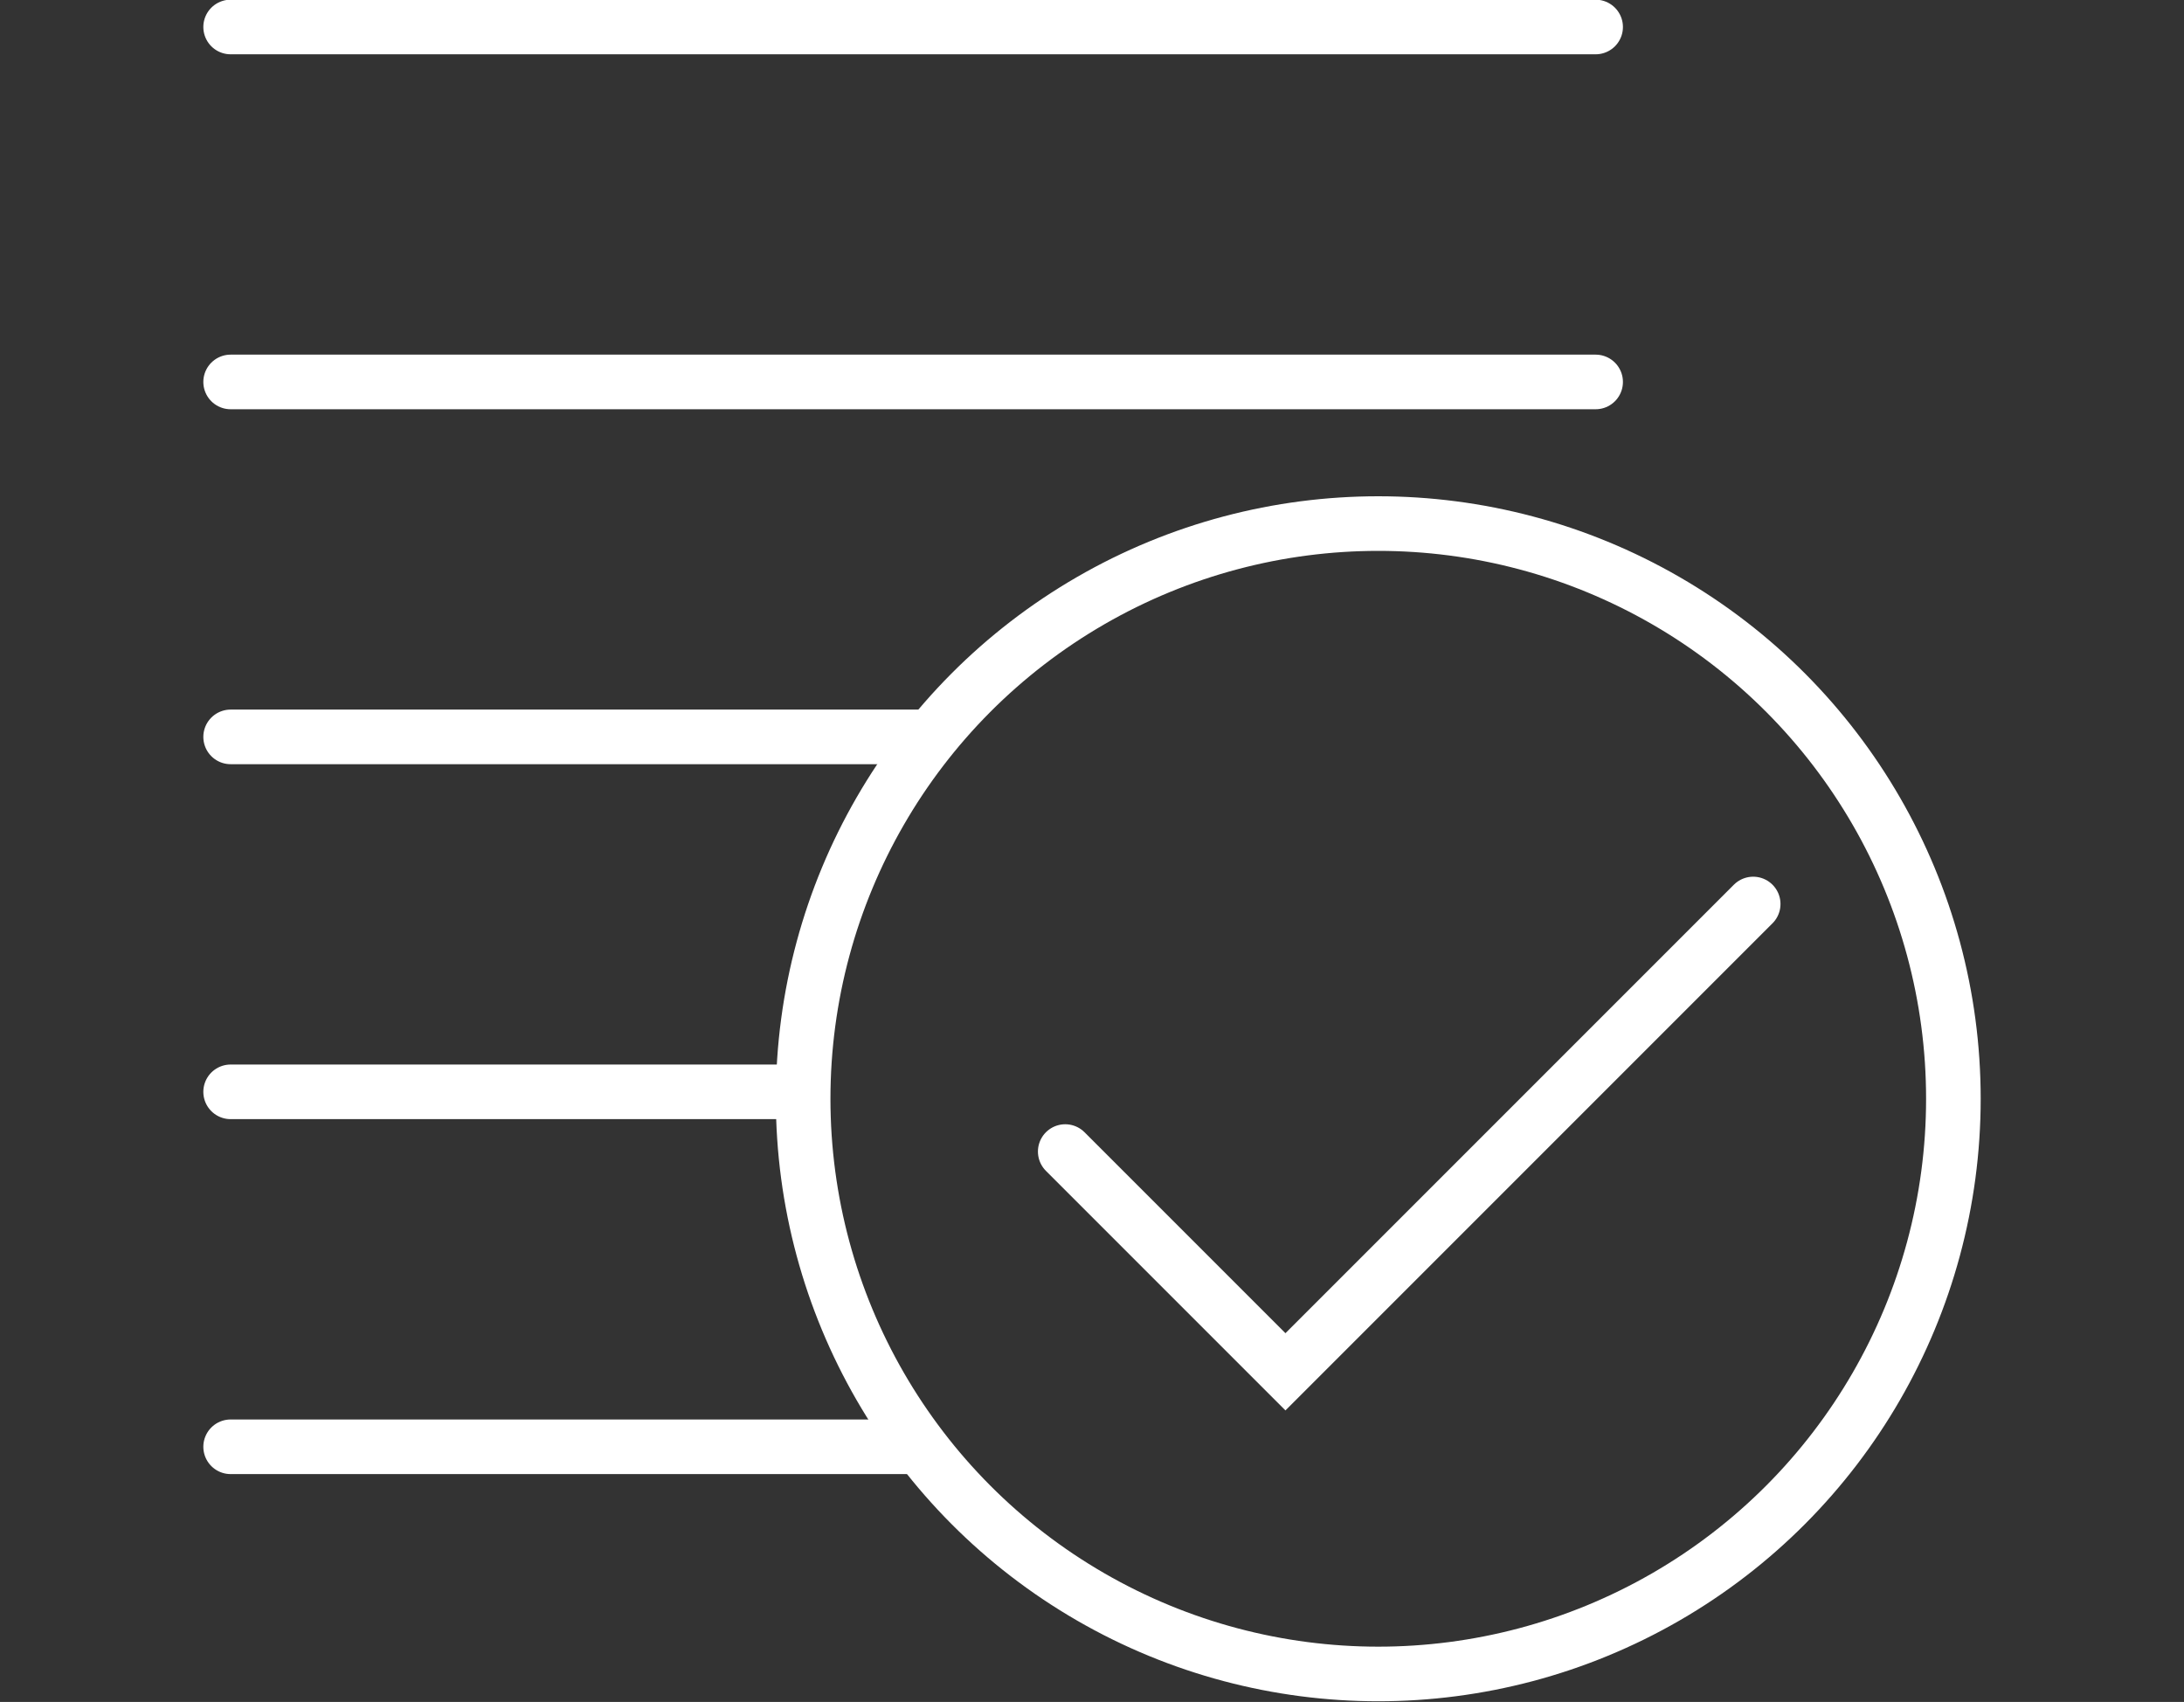 <?xml version="1.0" encoding="UTF-8"?> <!-- Generator: Adobe Illustrator 24.3.0, SVG Export Plug-In . SVG Version: 6.00 Build 0) --> <svg xmlns="http://www.w3.org/2000/svg" xmlns:xlink="http://www.w3.org/1999/xlink" version="1.1" id="Layer_1" x="0px" y="0px" viewBox="0 0 120 93.5" style="enable-background:new 0 0 120 93.5;" xml:space="preserve"><rect x="0" y="0" width="120" height="93.5" fill="#333333" stroke="none"/> <style type="text/css"> .st0{fill:none;stroke:#FFFFFF;stroke-width:3;stroke-linecap:round;stroke-miterlimit:10;} </style> <g id="Group_519" transform="translate(-39.128 -37.717)"> <line id="Line_52" class="st0" x1="51.8" y1="39.2" x2="126.8" y2="39.2"></line> <line id="Line_53" class="st0" x1="51.8" y1="58.7" x2="126.8" y2="58.7"></line> <line id="Line_54" class="st0" x1="51.8" y1="78.2" x2="90.2" y2="78.2"></line> <line id="Line_55" class="st0" x1="51.8" y1="97.7" x2="83" y2="97.7"></line> <line id="Line_56" class="st0" x1="51.8" y1="117.2" x2="89.3" y2="117.2"></line> <g id="Group_518" transform="translate(72.057 66.481)"> <path id="Path_531" class="st0" d="M25.6,34.5l12.1,12.1l25.7-25.7"></path> <circle id="Ellipse_10" class="st0" cx="42.8" cy="31.6" r="31.6"></circle> </g> </g> </svg> 